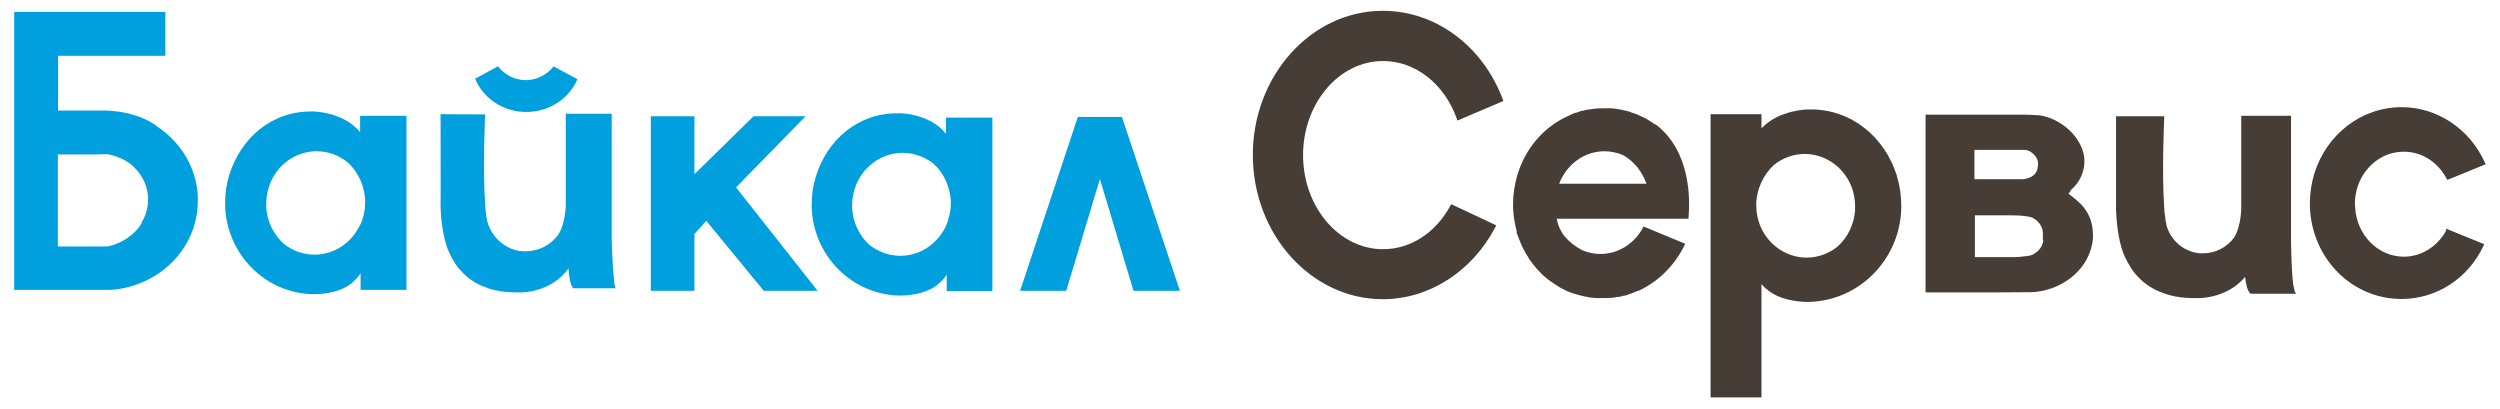 <svg width="110" height="18" viewBox="0 0 110 18" fill="none" xmlns="http://www.w3.org/2000/svg">
<path d="M107.635 10.135C107.255 10.845 106.535 11.295 105.775 11.295C104.635 11.295 103.695 10.345 103.625 9.125V9.085C103.625 9.085 103.615 9.025 103.615 8.985C103.615 8.595 103.705 8.215 103.875 7.875C104.255 7.135 104.975 6.675 105.765 6.675C106.555 6.675 107.265 7.125 107.645 7.855L107.685 7.915L109.375 7.225L109.335 7.155C108.675 5.675 107.235 4.715 105.675 4.715C103.915 4.715 102.365 5.895 101.825 7.655C101.705 8.065 101.635 8.495 101.635 8.935C101.635 8.985 101.635 9.045 101.635 9.095C101.715 11.375 103.485 13.155 105.665 13.155C107.205 13.155 108.585 12.265 109.275 10.815L109.305 10.745L107.635 10.065L107.615 10.135H107.635Z" fill="#453D36"/>
<path d="M72.835 5.485C72.765 5.435 72.695 5.385 72.615 5.335C72.605 5.335 72.585 5.315 72.565 5.305C72.525 5.275 72.475 5.255 72.435 5.225L72.375 5.195C72.295 5.155 72.215 5.115 72.135 5.085C72.105 5.075 72.085 5.065 72.055 5.045C72.015 5.025 71.965 5.015 71.925 4.995C71.895 4.995 71.875 4.975 71.845 4.965H71.825C71.765 4.935 71.695 4.915 71.625 4.895C71.585 4.885 71.545 4.875 71.505 4.865C71.465 4.865 71.425 4.845 71.385 4.835C71.335 4.835 71.275 4.815 71.225 4.805C71.185 4.805 71.145 4.795 71.105 4.785C71.045 4.785 70.975 4.775 70.915 4.765C70.885 4.765 70.855 4.765 70.825 4.765C70.745 4.765 70.665 4.765 70.585 4.765H70.575C70.475 4.765 70.365 4.765 70.255 4.775H70.205C70.115 4.795 70.035 4.795 69.945 4.815H69.885C69.805 4.835 69.725 4.855 69.635 4.875H69.585C69.505 4.915 69.415 4.935 69.335 4.965H69.295C69.205 5.005 69.115 5.045 69.015 5.095C68.135 5.485 67.415 6.195 66.995 7.095L66.965 7.165C66.885 7.335 66.825 7.515 66.765 7.695C66.645 8.105 66.575 8.535 66.575 8.975C66.575 9.025 66.575 9.085 66.575 9.135C66.585 9.485 66.645 9.835 66.735 10.175V10.255C66.795 10.405 66.855 10.575 66.935 10.755C66.945 10.785 66.955 10.805 66.975 10.835L67.005 10.905C67.085 11.065 67.175 11.225 67.275 11.375L67.295 11.415C67.395 11.555 67.505 11.695 67.625 11.835L67.655 11.865C67.655 11.865 67.725 11.945 67.765 11.985H67.775C67.845 12.075 67.925 12.145 68.015 12.215C68.025 12.225 68.045 12.245 68.065 12.255C68.105 12.285 68.145 12.325 68.195 12.355L68.225 12.375C68.305 12.435 68.385 12.485 68.475 12.545L68.535 12.585C68.535 12.585 68.625 12.635 68.665 12.665L68.725 12.695C68.805 12.735 68.885 12.775 68.965 12.815C68.985 12.825 69.015 12.835 69.045 12.845C69.085 12.865 69.135 12.875 69.175 12.895C69.205 12.905 69.245 12.915 69.275 12.925C69.335 12.945 69.405 12.965 69.475 12.985C69.515 12.985 69.555 13.005 69.595 13.015C69.635 13.015 69.675 13.035 69.715 13.045C69.765 13.045 69.825 13.065 69.875 13.075C69.915 13.075 69.955 13.085 69.995 13.095C70.055 13.095 70.125 13.105 70.185 13.115C70.215 13.115 70.245 13.115 70.275 13.115C70.355 13.115 70.435 13.115 70.535 13.115C70.635 13.115 70.735 13.115 70.855 13.105H70.905C70.995 13.095 71.075 13.085 71.165 13.065H71.225C71.305 13.045 71.385 13.025 71.475 13.005H71.525C71.605 12.965 71.695 12.945 71.775 12.915L71.815 12.895C71.905 12.865 71.995 12.825 72.075 12.795H72.095C72.965 12.395 73.685 11.685 74.115 10.795L74.145 10.725L72.315 9.965L72.285 10.025C71.905 10.735 71.185 11.175 70.425 11.175C70.145 11.175 69.865 11.115 69.605 11.005C68.955 10.645 68.605 10.215 68.495 9.625H74.295V9.555C74.355 8.905 74.445 6.665 72.825 5.455M72.455 8.085H68.605C68.635 8.005 68.665 7.925 68.705 7.855C69.085 7.115 69.805 6.655 70.595 6.655C70.875 6.655 71.155 6.715 71.415 6.825C71.885 7.085 72.255 7.545 72.445 8.085" fill="#453D36"/>
<path d="M63.855 8.975L63.825 9.035C63.175 10.245 62.065 10.965 60.855 10.965C58.915 10.965 57.335 9.105 57.335 6.825C57.335 4.545 58.915 2.685 60.855 2.685C62.275 2.685 63.555 3.685 64.105 5.235L64.125 5.305L66.145 4.445L66.125 4.375C65.235 2.005 63.155 0.475 60.845 0.475C57.695 0.475 55.125 3.325 55.125 6.815C55.125 10.305 57.685 13.165 60.845 13.165C62.865 13.165 64.745 11.965 65.775 10.035L65.835 9.915L63.855 8.985V8.975Z" fill="#453D36"/>
<path d="M83.475 7.765C82.915 5.975 81.425 4.815 79.685 4.815H79.645C79.645 4.815 79.615 4.815 79.575 4.815H79.555C79.555 4.815 78.295 4.815 77.505 5.645V5.025H75.265V17.485H77.505V12.495C77.595 12.615 77.685 12.685 77.695 12.695H77.705C78.235 13.195 79.095 13.285 79.565 13.285C81.775 13.245 83.575 11.455 83.655 9.205C83.655 9.155 83.655 9.095 83.655 9.045C83.655 8.615 83.595 8.175 83.465 7.765M78.055 7.255C78.445 6.945 78.915 6.775 79.405 6.775C80.215 6.775 80.965 7.235 81.355 7.975C81.535 8.315 81.625 8.695 81.625 9.095C81.625 9.125 81.625 9.155 81.625 9.185V9.235C81.585 9.865 81.305 10.445 80.845 10.855C80.455 11.165 79.985 11.335 79.495 11.335C78.685 11.335 77.935 10.875 77.545 10.135C77.525 10.095 77.505 10.055 77.485 10.015C77.345 9.705 77.275 9.365 77.275 9.025C77.275 8.995 77.275 8.965 77.275 8.935V8.895C77.295 8.605 77.365 8.325 77.485 8.055C77.625 7.745 77.805 7.485 78.045 7.265" fill="#453D36"/>
<path d="M92.085 10.235V10.215C92.065 9.715 91.875 9.295 91.515 8.935H91.505C91.365 8.795 91.205 8.665 91.015 8.525C91.055 8.475 91.095 8.415 91.135 8.345C91.515 8.015 91.715 7.565 91.715 7.085C91.715 6.175 90.795 5.235 89.745 5.075C89.435 5.055 89.205 5.045 89.095 5.045H84.725V12.865H87.855L89.455 12.855C90.595 12.775 91.605 12.065 91.955 11.095C92.045 10.845 92.095 10.585 92.095 10.325C92.085 10.315 92.085 10.285 92.085 10.255M89.905 10.565C89.885 10.905 89.595 11.165 89.325 11.245C89.295 11.245 89.245 11.265 89.185 11.265C88.995 11.295 88.765 11.315 88.615 11.315H86.895V9.475H88.545C88.615 9.475 88.985 9.475 89.265 9.535H89.285C89.285 9.535 89.305 9.535 89.315 9.545C89.345 9.545 89.365 9.565 89.405 9.575H89.425C89.425 9.575 89.475 9.605 89.485 9.615C89.715 9.745 89.865 9.975 89.885 10.215V10.235V10.375C89.885 10.375 89.885 10.515 89.885 10.535M89.355 7.795C89.185 7.865 89.085 7.875 89.045 7.885H88.685C88.605 7.885 88.535 7.885 88.525 7.885H88.365H86.875V6.595H89.075C89.075 6.595 89.175 6.595 89.285 6.645C89.505 6.755 89.675 6.985 89.675 7.185C89.675 7.485 89.585 7.665 89.365 7.785" fill="#453D36"/>
<path d="M100.965 12.805C100.965 12.805 100.935 12.725 100.935 12.675C100.935 12.655 100.925 12.645 100.925 12.625L100.905 12.545C100.845 12.115 100.815 11.285 100.805 10.655V5.095H98.615V9.035C98.615 9.035 98.615 9.105 98.615 9.215V9.245C98.596 9.545 98.525 10.105 98.305 10.445C97.986 10.885 97.475 11.145 96.945 11.145C96.895 11.145 96.856 11.145 96.805 11.145C96.525 11.125 96.246 11.025 96.005 10.865C95.686 10.645 95.445 10.325 95.335 9.945C95.305 9.835 95.266 9.605 95.236 9.305C95.236 9.225 95.225 9.175 95.225 9.145V9.115C95.115 7.595 95.225 5.225 95.225 5.205V5.115H93.106V5.195C93.106 6.515 93.106 8.815 93.106 9.245C93.126 9.735 93.186 10.465 93.415 11.115C93.535 11.415 93.686 11.675 93.846 11.915C93.885 11.965 93.925 12.015 93.966 12.065C94.016 12.115 94.055 12.165 94.106 12.215C94.365 12.485 94.686 12.695 95.046 12.845H95.066C95.236 12.925 95.736 13.115 96.475 13.115H96.505C96.606 13.115 96.686 13.115 96.766 13.115C96.816 13.115 98.005 13.115 98.785 12.185C98.826 12.555 98.895 12.795 99.005 12.905L99.025 12.925H101.035L100.965 12.825V12.805Z" fill="#453D36"/>
<path d="M2.755 4.895H4.455H4.695L2.675 4.885L2.755 4.895Z" fill="#00A0DE"/>
<path d="M46.915 12.795L48.395 7.875L49.875 12.795H51.915L49.415 5.295L49.365 5.145H47.425L47.375 5.295L44.885 12.795H46.915Z" fill="#00A0DE"/>
<path d="M35.445 5.115H33.155L30.555 7.665V5.115H28.635V12.795H30.555V10.295L31.075 9.715L33.605 12.795H35.975L32.385 8.245L35.445 5.115Z" fill="#00A0DE"/>
<path d="M15.845 5.105V5.835C15.845 5.835 15.845 5.815 15.835 5.805C15.105 4.915 13.785 4.905 13.785 4.905C13.745 4.905 13.725 4.905 13.725 4.905C11.945 4.885 10.595 6.075 10.085 7.705C9.965 8.085 9.905 8.505 9.905 8.925C9.905 8.975 9.905 9.025 9.905 9.075C9.985 11.205 11.685 12.915 13.795 12.945C14.335 12.945 15.105 12.825 15.555 12.385C15.555 12.385 15.735 12.235 15.865 12.025V12.755H17.885V5.095H15.855L15.845 5.105ZM15.845 9.885C15.845 9.885 15.805 9.965 15.785 10.005C15.405 10.725 14.675 11.205 13.835 11.205C13.325 11.205 12.855 11.025 12.485 10.725C12.045 10.325 11.745 9.755 11.715 9.105C11.715 9.065 11.715 9.015 11.715 8.965C11.715 8.565 11.815 8.185 11.985 7.855C12.365 7.135 13.095 6.655 13.935 6.655C14.445 6.655 14.915 6.835 15.285 7.135C15.525 7.345 15.715 7.615 15.855 7.915C15.965 8.175 16.045 8.455 16.065 8.755C16.065 8.805 16.065 8.845 16.065 8.895C16.065 9.255 15.995 9.585 15.855 9.885" fill="#00A0DE"/>
<path d="M41.625 5.165V5.895C41.625 5.895 41.625 5.885 41.615 5.875C40.895 4.985 39.575 4.975 39.575 4.985C39.535 4.985 39.515 4.985 39.515 4.985C37.745 4.965 36.395 6.155 35.895 7.775C35.775 8.155 35.715 8.565 35.715 8.995C35.715 9.045 35.715 9.095 35.715 9.145C35.795 11.265 37.485 12.965 39.585 13.005C40.125 13.005 40.885 12.885 41.345 12.445C41.345 12.445 41.525 12.295 41.655 12.085V12.805H43.665V5.175H41.645L41.625 5.165ZM41.625 9.935C41.625 9.935 41.585 10.015 41.565 10.055C41.185 10.765 40.455 11.255 39.615 11.255C39.105 11.255 38.645 11.075 38.265 10.785C37.825 10.395 37.535 9.815 37.495 9.175C37.495 9.135 37.495 9.085 37.495 9.035C37.495 8.635 37.595 8.255 37.765 7.925C38.145 7.215 38.875 6.725 39.715 6.725C40.225 6.725 40.685 6.905 41.065 7.195C41.305 7.405 41.495 7.675 41.625 7.975C41.735 8.225 41.815 8.515 41.835 8.805C41.835 8.845 41.835 8.895 41.835 8.945C41.835 9.295 41.755 9.635 41.625 9.935Z" fill="#00A0DE"/>
<path d="M8.705 8.665C8.655 7.425 8.005 6.335 7.025 5.645C6.045 4.825 4.565 4.865 4.565 4.865H4.315H2.625H2.555V2.455H7.275V0.525H0.625V12.755H4.625C4.695 12.755 4.785 12.755 4.895 12.755C6.595 12.625 8.015 11.525 8.515 10.025C8.635 9.645 8.705 9.245 8.705 8.825C8.705 8.775 8.705 8.725 8.705 8.675M6.245 9.805C5.935 10.325 5.385 10.705 4.735 10.845H2.545V6.795H4.195L4.705 6.785C4.755 6.785 4.815 6.805 4.875 6.815C5.175 6.885 5.465 7.015 5.705 7.185C6.165 7.545 6.475 8.065 6.515 8.655C6.515 8.695 6.515 8.735 6.515 8.785C6.515 9.145 6.415 9.495 6.225 9.795" fill="#00A0DE"/>
<path d="M27.045 12.525C27.045 12.525 27.045 12.485 27.025 12.465C27.025 12.445 27.025 12.425 27.025 12.415V12.385C26.965 11.965 26.935 11.175 26.915 10.485V5.005H24.895V8.865C24.895 8.865 24.895 8.935 24.895 9.055V9.075C24.875 9.385 24.805 9.955 24.565 10.325C24.245 10.765 23.725 11.055 23.135 11.055C23.085 11.055 23.035 11.055 22.985 11.055C22.675 11.035 22.395 10.925 22.155 10.755C21.825 10.535 21.575 10.185 21.455 9.795C21.405 9.655 21.375 9.355 21.355 9.145C21.355 9.035 21.345 8.955 21.345 8.955C21.235 7.415 21.345 5.035 21.345 5.035H21.285L19.385 5.025C19.385 5.755 19.395 8.595 19.385 9.075C19.395 9.525 19.455 10.265 19.685 10.925C19.795 11.185 19.925 11.455 20.105 11.705C20.135 11.755 20.175 11.805 20.215 11.845C20.265 11.895 20.315 11.945 20.355 11.995C20.595 12.245 20.895 12.455 21.265 12.605C21.265 12.605 21.275 12.605 21.285 12.605C21.435 12.675 21.925 12.865 22.685 12.865C22.785 12.865 22.865 12.865 22.935 12.865C22.935 12.865 24.255 12.885 25.015 11.805C25.025 12.095 25.085 12.535 25.225 12.685H27.085C27.065 12.635 27.055 12.585 27.045 12.535" fill="#00A0DE"/>
<path d="M24.355 2.925C24.095 3.255 23.675 3.505 23.195 3.525C22.665 3.545 22.185 3.285 21.915 2.915L20.905 3.465C21.275 4.355 22.195 4.965 23.255 4.925C24.235 4.885 25.055 4.305 25.405 3.485L24.365 2.925H24.355Z" fill="#00A0DE"/>
</svg>
